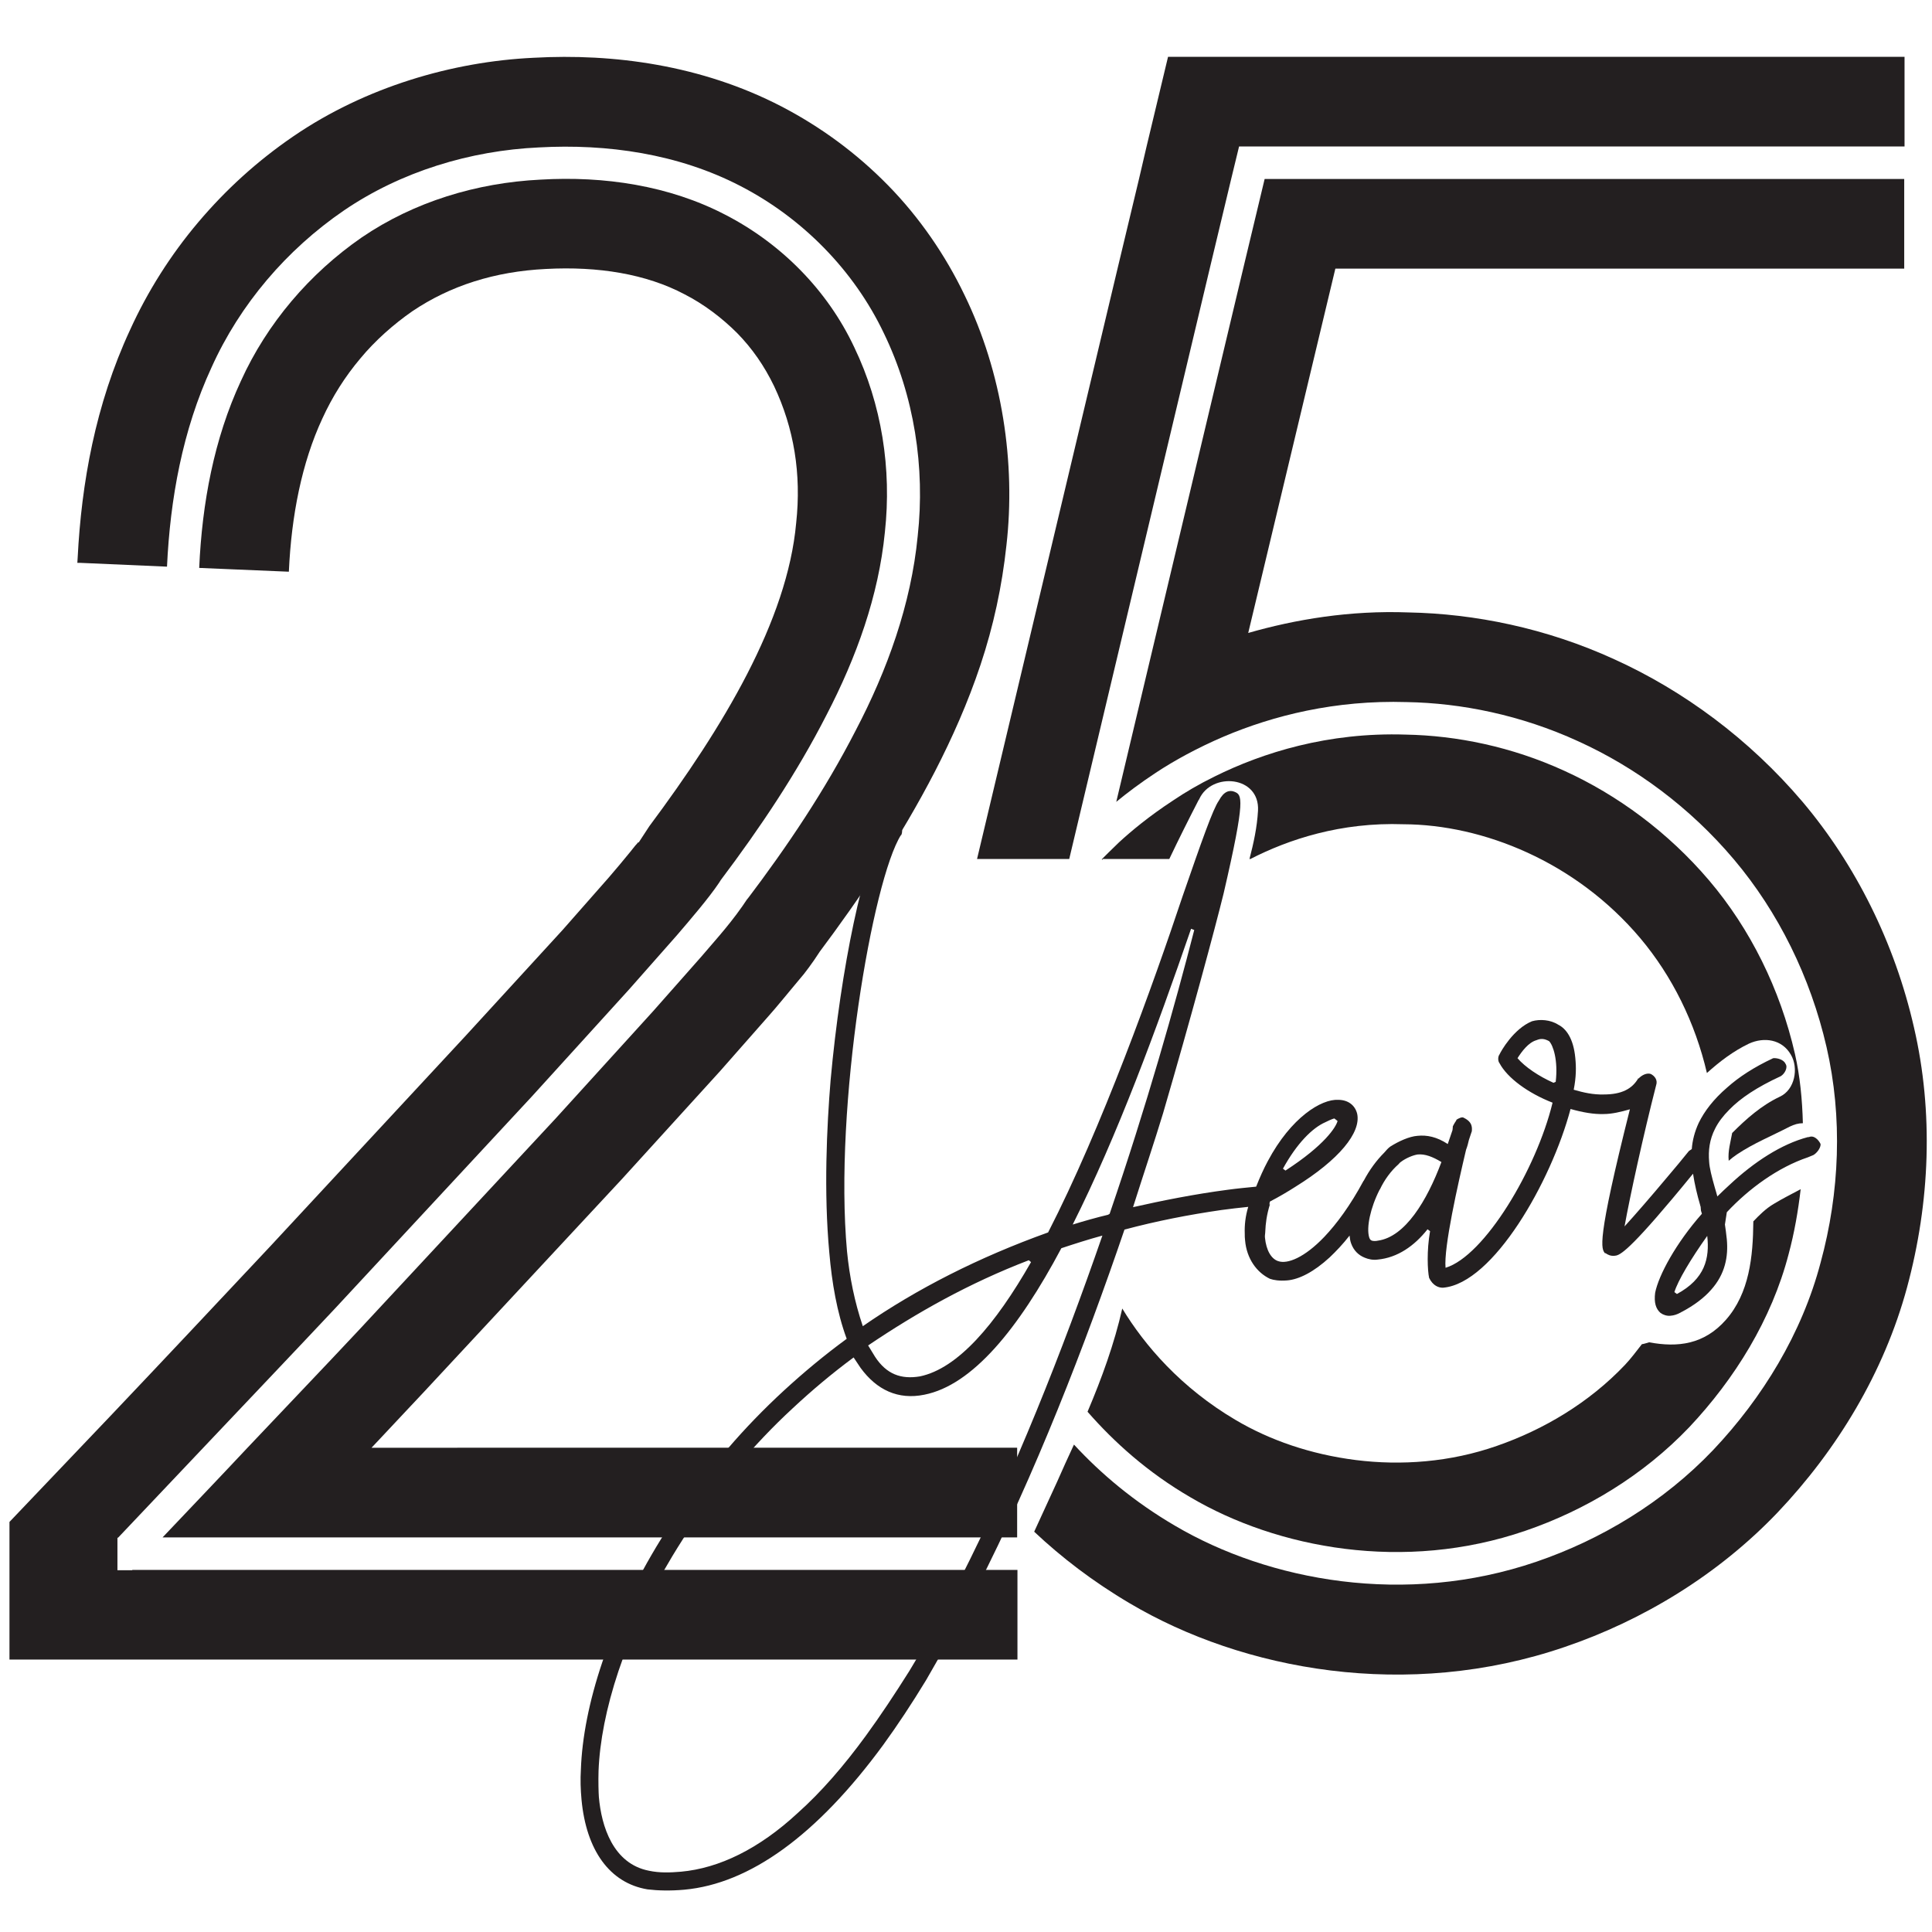 <?xml version="1.0" encoding="utf-8"?>
<!-- Generator: Adobe Illustrator 25.2.3, SVG Export Plug-In . SVG Version: 6.00 Build 0)  -->
<svg version="1.1" id="Capa_1" xmlns="http://www.w3.org/2000/svg" xmlns:xlink="http://www.w3.org/1999/xlink" x="0px" y="0px"
	 viewBox="0 0 612 612" style="enable-background:new 0 0 612 612;" xml:space="preserve">
<style type="text/css">
	.st0{fill:#231F20;}
</style>
<g>
	<g>
		<polygon class="st0" points="340.6,264.1 350.9,220.8 383.2,85.1 390,56.7 392.5,46.4 403,46.4 432.2,46.4 461.9,46.4 603.3,46.4 
			603.3,18 461.9,18 439,18 409.8,18 399.2,18 389.1,18 370,18 363.2,46.4 360.8,56.7 354,85.1 309.5,272.1 338.7,272.1 		"/>
		<path class="st0" d="M568.6,333.9c-4.7-20.6-14.2-39.7-27.2-55c-13-15.3-29.1-27.1-45.8-34.7c-16.8-7.7-34.2-11.2-50.3-11.5
			c-24.6-0.8-45.3,5.7-60.6,13.3c-4.9,2.4-9.3,5-13,7.5c-7.8,5.1-13.5,9.9-17.2,13.3c-2.7,2.6-4.4,4.3-5.1,5
			c-0.2,0.2-0.3,0.3-0.3,0.3c0,0-0.1,0.1-0.1,0.1l0.2,0.2l0.1-0.3h21.1c3-6.3,6.1-12.5,9.3-18.7c0.1-0.1,0.2-0.2,0.2-0.3
			c3.9-8.6,19.2-7.4,18.6,3.7c-0.3,5.3-1.4,10.3-2.7,15.3h0.3c12.1-6.2,28.6-11.7,48.5-11c25.1,0.1,54.5,11.8,75,36.1
			c10.1,12,17.4,26.8,21.1,42.7c4-3.6,8.3-6.9,13.3-9.3c4.8-2.2,10.5-1.4,13.3,3.5c2.5,4.2,1.3,11.1-3.5,13.3
			c-5.9,2.8-10.6,7-15.1,11.5c-0.5,2.8-1.4,5.8-1.1,8.7c0,0,0,0,0,0.1c0.8-0.7,1.7-1.4,2.6-2c5.2-3.5,11.1-5.9,16.7-8.8
			c1.4-0.7,2.8-1.1,4.2-1.1C570.9,348.3,570.2,341,568.6,333.9z"/>
		<path class="st0" d="M561.8,381.4c-2.5,1.5-4.5,3.5-6.4,5.5c0,0.1,0,0.1,0,0.2c-0.1,10.8-1.2,22.5-8.7,31
			c-6.9,7.8-15.2,8.8-24.3,7.1c-0.8,0.2-1.5,0.5-2.3,0.6c-1.8,2.3-3.5,4.6-5.4,6.6c-11.4,12-25.8,20.5-40.5,25.6
			c-14.8,5.2-30.4,6.3-44.7,4.5c-14.3-1.8-27.3-6.3-38.1-12.7c-17.3-10.2-28.8-23.6-35.9-35.3c-2.5,11.1-6.5,22.1-11,32.7
			c8.4,9.6,19,19.2,32.6,27.1c27.5,16.2,67.7,23.8,106.1,10.6c19-6.5,37.3-17.5,51.9-32.8c14.4-15.3,26.1-34.1,31.5-54.9
			c1.8-6.7,3-13.6,3.8-20.5C567.6,378.2,564.6,379.7,561.8,381.4z"/>
		<path class="st0" d="M606.3,325.5c-6.1-26.8-18.5-51.6-35.3-71.5c-16.9-19.9-37.7-35.2-59.5-45.1c-21.8-10-44.5-14.5-65.3-14.9
			c-18.6-0.7-35.8,2.2-50.8,6.5L423,85.1h180.2V56.7H400.6l-6.8,28.4l-30.6,128.5l-9.6,40.4c3.4-2.8,7.5-5.9,12.5-9.2
			c5.9-3.9,13.2-7.9,21.6-11.5c15.6-6.6,35.2-11.6,57.9-10.9c17.3,0.3,36.2,4.1,54.3,12.4c18.1,8.2,35.4,20.9,49.4,37.5
			c14,16.6,24.2,37.2,29.3,59.4c5.1,22.2,4.2,46-1.9,68.3c-5.9,22.4-18.4,42.8-34,59.3c-15.7,16.5-35.5,28.4-56,35.4
			c-41.5,14.2-84.8,6.1-114.5-11.4c-13-7.6-23.5-16.5-32-25.7c-1.8,3.9-3.6,7.8-5.3,11.7c-2.4,5.2-4.8,10.5-7.3,15.9
			c8.6,8.1,18.6,15.8,30.3,22.7c35.8,21.2,87.9,30.9,137.8,13.8c24.7-8.4,48.5-22.8,67.4-42.6c18.8-19.8,33.7-44.3,41-71.3
			C611.4,380.8,612.5,352.3,606.3,325.5z"/>
	</g>
	<g>
		<path class="st0" d="M41.9,497.4h-4.7v-10.3h0.2c9-9.5,17.9-18.9,26.9-28.4c14-14.8,28.1-29.6,42-44.4l62.2-67l30.7-33.8
			l15.1-17.1c4.8-5.6,10.2-11.9,13.5-16.8l0.5-0.8c12.5-16.6,24.1-33.9,33.5-52.3c9.5-18.3,16.5-37.7,18.5-57.9
			c2.2-20.1-1-40.5-9.7-58.6c-8.5-18.1-23.2-32.9-40.9-42c-17.7-9.2-38.3-12.3-58.5-11.1c-20.2,1-40,7-56.6,18.3
			c-16.5,11.4-30,27.2-38.3,45.5c-8.5,18.3-12.3,38.7-13.2,59.2l28.4,1.2c0.8-17.8,4.1-34.5,10.6-48.5c3.2-7,7.2-13.3,12-19
			c4.7-5.7,10.6-10.9,16.5-15c12-8.1,26.1-12.6,42.3-13.4c16.6-0.9,31.8,1.6,43.9,8c6.1,3.1,11.9,7.5,16.7,12.3
			c4.8,4.9,8.6,10.4,11.7,16.8c6.3,13.3,8.7,27.8,7,43.4c-2.8,30.9-23.1,64.6-46.5,96l-3.4,5.2l-0.1-0.1c0-0.1,0-0.1,0-0.1
			c0.3-0.3-0.4,0.6-1,1.2l-1.6,2c-2.2,2.7-4.2,5.1-6.7,8l-14.7,16.7L147.6,328l-62,66.8c-16.7,17.8-33.5,35.7-50.4,53.5L3,482.1
			v43.6h22.4h11.8h17.1h268v-28.4H81.2H41.9z"/>
		<path class="st0" d="M117.6,458.7c5.6-6,11.3-12,16.9-18l62.5-67.2l31.1-34.2l15.5-17.6c2.5-2.8,5.3-6.3,8-9.5l2-2.4
			c0.7-0.8,1.2-1.4,2.6-3.3c2.3-3.1,4.4-6.4,6.3-9.7l-3.3,5.3c13.4-17.9,26.1-36.7,37-57.8c5.4-10.5,10.4-21.7,14.4-33.7
			c4.1-12.3,6.8-24.8,8.2-37.8c3-26.1-1.3-54.8-13.3-79.4c-6-12.5-14.2-24.5-24.2-34.7c-10-10.2-21.3-18.5-33.8-25
			c-25.3-13.1-53.2-16.8-78.4-15.4c-25.8,1.2-53.4,9.3-76.2,24.9C81.5,51,71.6,60,62.8,70.4c-8.8,10.4-16.1,22-21.6,34.1
			c-11,23.7-15.4,48.6-16.6,72.2c0,0.5-0.1,1.1-0.1,1.6l1,0l27.4,1.2c1-21.4,4.9-43.2,14.1-63.1c9-20,23.8-37.3,41.9-49.7
			c18.2-12.4,40.1-19,61.8-20c21.6-1.2,44.1,2,63.8,12.2c19.6,10.1,36,26.7,45.5,46.7c9.6,19.8,13.1,42.5,10.7,64.2
			c-2.1,21.7-9.7,42.6-19.6,61.5c-9.8,19.1-21.7,36.8-34.5,53.7l0.5-0.8c-5.1,7.8-9.9,12.9-15,18.9l-15.2,17.2l-30.8,33.9l-62.3,67
			c-11.7,12.5-23.6,24.9-35.4,37.4c-8.9,9.5-17.9,18.9-26.9,28.4h39.3h231.4v-28.4H117.6z"/>
	</g>
	<path class="st0" d="M297.6,524.8c1.2-2,2.4-4.1,3.5-6.2c2.8-5,5.5-10,8.2-15.3c18.5-36.1,34.5-77.4,46.9-113.8
		c10.1-2.7,20.3-4.7,30.7-6.2c2.8-0.4,5.7-0.7,8.5-1c-0.9,3-1.2,5.8-1.1,8.5c0,0.7,0,1.4,0.1,2.1c0.5,5.8,3.7,10.2,7.9,12.2
		c1.2,0.4,2.9,0.7,5.4,0.5c3.8-0.3,8.5-2.7,13.5-7.3c2-1.9,4.2-4.2,6.3-6.9c0.1,0.9,0.2,1.7,0.5,2.5c0.8,2.2,2.3,3.7,4.3,4.5
		c1.2,0.5,2.6,0.8,4.1,0.6c6.3-0.6,11.6-4.3,15.8-9.6l0.8,0.6c-1.1,6.2-0.8,12.5-0.3,14.8c1.2,2.5,3.1,3.2,4.5,3.1
		c15.8-1.4,34.2-33.6,40.3-56.6c3.9,1.1,7.4,1.7,10.5,1.6c2.6,0,5.5-0.7,8.3-1.5c-10.7,42.5-9.1,44.2-7.8,45.7l0-0.2
		c0.8,0.6,1.7,1,2.9,0.9c1.4-0.1,3.5-0.4,18.2-17.9c2-2.4,4.2-5,6.7-8.1c0.5,3.3,1.3,6.7,2.3,10.1c0,0.1,0,0.2,0.1,0.3l0.1,1.2
		c0,0.2,0.3,0.9,0.3,1.1c-8.3,9.4-13.7,19.5-14.8,25c-0.4,3.1,0.2,5.1,1.7,6.4c0.8,0.6,2,1,3.1,0.9c1.2-0.1,2.1-0.4,3.2-1
		c0.2,0,0.2-0.2,0.4-0.3l-0.2,0.2c4.2-2.2,7.3-4.6,9.5-7.1c4.5-5,5.5-10.6,5-16c-0.2-1.9-0.4-3.4-0.6-4.7c0.2-1.4,0.4-2.6,0.6-3.9
		c7-7.5,16.2-14.2,25.7-17.4c0.6-0.2,1.1-0.5,1.7-0.7c1.1-0.6,2.4-2.3,2.3-3.5c-0.6-1.3-2.1-2.9-3.7-2.2l-0.2,0c0,0-0.1,0-0.1,0
		c-8.4,2.2-17.1,7.9-24.8,15.1c-1.3,1.2-2.6,2.4-3.9,3.7c-0.3-1-0.5-1.9-0.8-2.8c-1-3.5-1.7-6.3-1.8-8.2c-0.3-3.5,0.1-7,1.9-10.5
		c1-2,2.5-4,4.5-6c3.5-3.6,8.7-7.1,16.3-10.6c1.3-0.8,2.3-2.8,1.5-3.9c-0.6-1.4-2.7-1.9-3.9-1.8c-6.2,2.9-10.9,6-14.6,9.3
		c-4.3,3.7-7.2,7.5-9,11.2c-1.3,2.8-2,5.6-2.2,8.3c-0.3,0.2-0.6,0.4-0.9,0.6c-2.1,2.6-4.4,5.4-6.8,8.2c-5.1,6.1-10.4,12.2-13.6,15.7
		c1.7-9.5,6-29.1,10-44.7c0.6-1.7-0.5-3-1.7-3.6c-1.2-0.4-2.8,0.3-3.9,1.5l0-0.2c-2,3.5-5.4,5.2-11,5.2c-3.3,0.1-6.4-0.6-9.5-1.5
		c0.8-4.1,0.8-7.1,0.5-10.1c-0.6-6.3-3-9.3-5.4-10.5c-2.5-1.6-5.8-1.8-8.3-1.1c-5.9,2.4-9.9,9.6-10.3,10.5c-0.6,0.8-0.5,2.2,0,2.8
		c2.5,4.7,9.1,9.5,16.8,12.5c-5.1,21.1-21.6,48.6-33.9,52.3c-0.6-6.5,3.9-26.4,6.5-37.4c0.4-1,0.7-2.2,0.9-3.1l0.9-2.7l0,0.2
		c0.1-1.2,0.4-3.1-2.5-4.5c-0.5-0.4-1.6,0.1-2.5,0.7l0.2,0c-0.2,0.3-0.6,0.8-1.2,2c0,0.2,0,0.5-0.1,1.2l-1.5,4.4
		c-3.5-2.3-6.6-2.9-9.6-2.6c-2.6,0.2-5.9,1.7-8.6,3.4c-0.7,0.5-1.3,1.2-1.9,1.9c-2.5,2.5-4.7,5.5-6.5,8.9c0,0-0.1,0.1-0.1,0.1
		c-4.2,7.8-8.5,13.6-12.4,17.7c-6.3,6.6-11.7,8.7-14.6,7.7c-2.2-0.7-3.8-3.4-4.2-7.4c-0.1-0.6,0.1-1.4,0.1-2.1
		c0.1-2.3,0.4-5.1,1.5-8.6l-0.2,0.2c0-0.2,0.1-0.5,0.1-0.8c0.1-0.1,0.1-0.1,0.1-0.2c2.9-1.5,5.6-3.1,8.1-4.7
		c13.7-8.5,20.8-17.1,19.5-23.1c-0.7-2.8-3-4.4-6-4.4c-5.3-0.3-14.9,5.5-22.3,19.4c-1.3,2.4-2.5,5.1-3.7,8.1c-3.1,0.3-6.2,0.6-9.1,1
		c-10.6,1.4-20.6,3.4-29.9,5.5c3.3-10.4,6.8-20.8,9.5-29.7c8.8-30.1,16.5-58.7,19.2-69.7c7.1-30.6,5.8-31.2,3.4-32.2
		c-1.5-0.6-3.3-0.2-4.9,2.8c-1.9,2.7-5.4,12.7-11.5,30.3c-9.2,27.6-25.7,73.6-42.6,106.5c-22,7.9-41.5,17.8-58.7,29.7
		c-2.6-7.7-4.2-15.6-5-23.7c-4.2-46,8.1-117.7,17.1-131.9l0,0.2c0.8-1.5,0.2-3.3-1.1-4.1l0.2,0c-1.5-0.8-3.3-0.4-4.1,0.8l0-0.2
		c-6.8,10.7-14.1,45.6-17.3,81c-1.2,14.6-2.2,35.4-0.4,54.7c0.8,9.3,2.4,18.8,5.5,27.2c-7.1,5.2-13.7,10.7-19.9,16.4
		c-6.4,5.9-12.3,12-17.7,18.3c-2.1,2.4-4.1,4.8-6,7.2c-5.7,7.1-10.7,14.3-15.2,21.5c-16.5,26.7-24.7,53.1-25.4,73
		c-0.2,3.3-0.1,6.3,0.2,9.6c1.5,16,8.9,26.4,20.9,28.4c3.3,0.4,7.3,0.5,11.7,0.1c20.6-1.9,41.9-17.1,63-45.9c4.5-6.2,9-13,13.5-20.4
		C294.6,530,296.1,527.5,297.6,524.8z M531.2,409.9l-0.8-0.6c1.1-3.6,5.2-10.5,10.4-17.8C541.6,398.6,540.1,405.1,531.2,409.9z
		 M480.7,335.2c1.4-2.2,3.5-5,6-5.7c1.4-0.6,2.5-0.5,4,0.3c1.3,1.3,2.9,6.1,2.1,12.9l-0.7,0.3C487.4,340.9,483.1,338,480.7,335.2z
		 M443,368.8c0.2-0.2,0.4-0.5,0.7-0.7c1.7-1.3,4-2.2,5.4-2.4c2.3-0.2,4.7,0.7,7.5,2.4c-4.6,12.3-11.5,23.7-20.1,24.9
		c-0.2,0-0.4,0.1-0.6,0.1c-1.6,0.1-1.9-0.3-2.2-1.2c-0.9-3.1,0.4-9.3,3.3-15c0,0,0-0.1,0.1-0.1c0,0,0,0,0,0
		C438.5,373.8,440.6,370.9,443,368.8z M419.8,355.5c1.8-0.9,2.7-1.2,2.9-1.2l1,0.8c-0.5,1.9-4,7.6-16.5,15.7
		c-0.2-0.2-0.6-0.4-0.8-0.6C410.8,362.2,415.7,357.3,419.8,355.5z M377.3,294.2l1,0.4c-6.1,23.8-15.1,55.7-26.8,89.9l-0.5,0.3
		c-3.4,0.8-8,2.1-11.2,3.1C354,359.6,366.2,326.4,377.3,294.2z M325.9,399.2l0.7,0.6c-11.3,19.8-23.2,33.7-35.2,36.2
		c-6,1-10.6-0.7-14.2-6.2l-2.2-3.6C290.4,415.8,306.9,406.5,325.9,399.2z M274.3,549.8c-7,9.6-14.2,17.9-21.6,24.5
		c-12.3,11.4-24.9,17.5-37,18.6c-3.5,0.3-6.8,0.4-10.1-0.3c-11.4-2.2-15.1-14.1-15.9-23.4c-0.1-1.4-0.2-4.9-0.1-8.2
		c0.7-18.5,8.3-43.1,23.4-68.1c4.3-7.1,9.1-14.3,14.7-21.3c1.9-2.4,3.9-4.8,5.9-7.2c5.3-6.2,11.1-12.4,17.5-18.3
		c6-5.6,12.4-11,19.3-16.1l2.2,3.3c5.1,7,11.9,10.2,20.2,8.5c15.2-3,29.8-20.8,43.4-46.4c3.9-1.3,8.9-2.9,13-4
		c-12.7,36.7-28,75.3-45.1,108.9c-3.8,7.5-7.7,14.7-11.6,21.5c-1.5,2.6-3,5.1-4.5,7.6C283.4,536.7,278.9,543.5,274.3,549.8z"/>
</g>
</svg>

